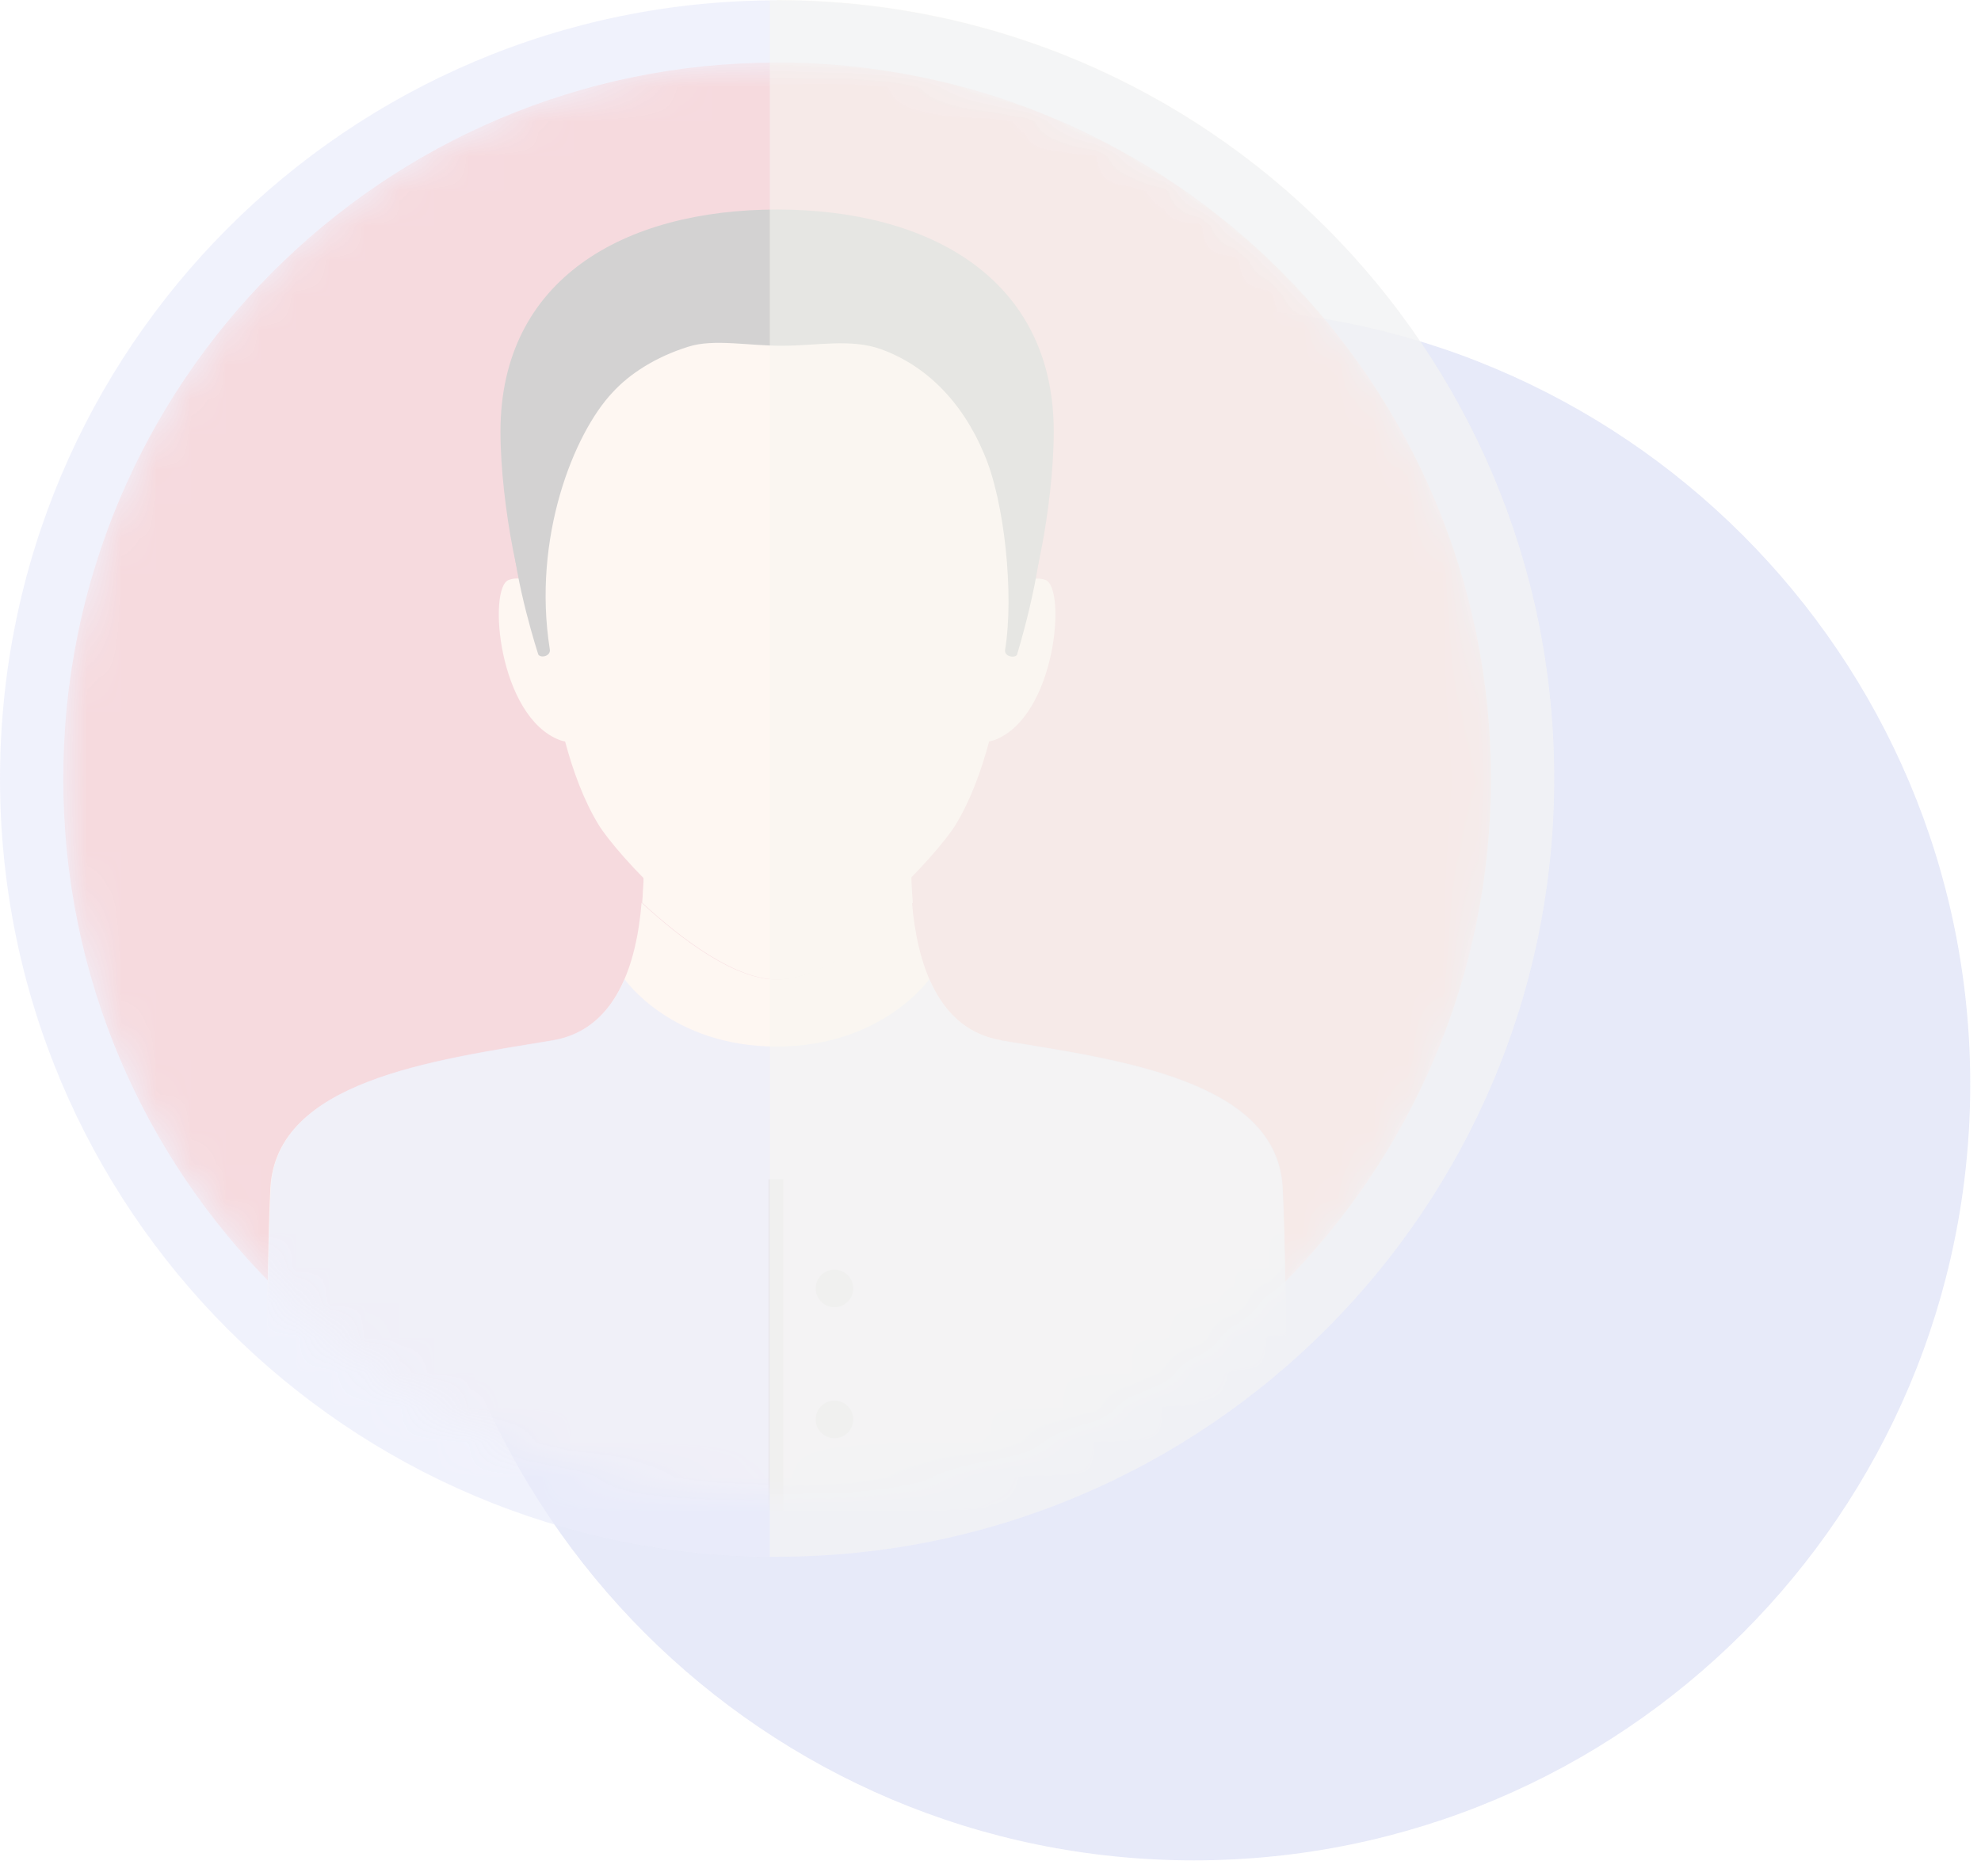 <svg width="57" height="54" viewBox="0 0 57 54" fill="none" xmlns="http://www.w3.org/2000/svg">
<g opacity="0.2">
<g style="mix-blend-mode:multiply" opacity="0.85">
<path d="M34.35 53.54C46.688 53.54 56.69 43.538 56.69 31.2C56.69 18.862 46.688 8.86 34.35 8.86C22.012 8.86 12.01 18.862 12.01 31.2C12.01 43.538 22.012 53.54 34.35 53.54Z" fill="#7180D8"/>
</g>
<path d="M22.36 44.81C34.709 44.81 44.72 34.781 44.72 22.41C44.72 10.039 34.709 0.01 22.36 0.01C10.011 0.01 0 10.039 0 22.41C0 34.781 10.011 44.81 22.36 44.81Z" fill="#99A5EC" fill-opacity="0.7"/>
<mask id="mask0_750_5987" style="mask-type:luminance" maskUnits="userSpaceOnUse" x="1" y="1" width="42" height="43">
<path d="M22.36 43.02C33.704 43.02 42.9 33.792 42.9 22.41C42.9 11.027 33.704 1.8 22.36 1.8C11.016 1.8 1.82 11.027 1.82 22.41C1.82 33.792 11.016 43.02 22.36 43.02Z" fill="white"/>
</mask>
<g mask="url(#mask0_750_5987)">
<path d="M22.36 43.02C33.704 43.02 42.9 33.792 42.9 22.41C42.9 11.027 33.704 1.8 22.36 1.8C11.016 1.8 1.82 11.027 1.82 22.41C1.82 33.792 11.016 43.02 22.36 43.02Z" fill="#D3485C"/>
<path d="M28.82 29.94C26.97 29.64 26.39 27.71 26.24 25.98C25.07 27.07 23.55 28.19 22.35 28.19C21.15 28.19 19.64 27.07 18.46 25.98C18.32 27.71 17.74 29.65 15.88 29.95C12.42 30.52 7.95 31.12 7.78 34.19C7.62 37.26 7.7 45.37 7.7 45.37H36.98C36.98 45.37 37.06 37.26 36.9 34.19C36.74 31.12 32.27 30.51 28.8 29.95L28.82 29.94Z" fill="#F9D5BE"/>
<path d="M18.52 25.14C18.52 25.41 18.5 25.69 18.48 25.98C19.66 27.07 21.18 28.19 22.37 28.19C23.56 28.19 25.08 27.08 26.26 25.98C26.24 25.69 26.22 25.4 26.22 25.14H18.53H18.52Z" fill="#F9D5BE"/>
<g style="mix-blend-mode:multiply" opacity="0.55">
<path d="M18.52 25.14C18.52 25.41 18.5 25.69 18.48 25.98C19.66 27.07 21.18 28.19 22.37 28.19C23.56 28.19 25.08 27.08 26.26 25.98C26.24 25.69 26.22 25.4 26.22 25.14H18.53H18.52Z" fill="#F9D5BE"/>
</g>
<path d="M22.36 6.03C17.96 6.03 14.4 8.03 14.4 12.42C14.4 14.55 15.03 17.61 15.4 17.72C16.58 18.05 19.02 12.61 22.36 12.61C25.7 12.61 28.14 18.05 29.32 17.72C29.69 17.62 30.32 14.56 30.32 12.42C30.32 8.03 26.76 6.03 22.36 6.03Z" fill="#23201F"/>
<path d="M30.08 16.69C29.7 16.56 29.35 16.78 29.07 17.07C29.08 16.69 29.07 16.4 29.07 16.24C29.07 11.69 25.51 9.1 22.36 9.1C19.21 9.1 15.65 11.69 15.65 16.24C15.64 16.39 15.64 16.69 15.65 17.07C15.38 16.78 15.03 16.55 14.64 16.69C14.03 16.9 14.33 20.63 16.11 21.3C16.16 21.32 16.21 21.33 16.26 21.34C16.49 22.2 16.8 23.04 17.22 23.73C17.7 24.53 20.5 27.65 22.36 27.65C24.22 27.65 27.02 24.53 27.5 23.73C27.92 23.04 28.23 22.2 28.46 21.34C28.51 21.33 28.55 21.32 28.61 21.3C30.39 20.63 30.69 16.91 30.08 16.69Z" fill="#F9D5BE"/>
<path d="M22.57 7.38C16.67 7.38 14.51 11.68 14.72 15.19C14.81 16.77 15.49 18.84 15.49 18.84C15.57 18.95 15.85 18.88 15.82 18.69C15.31 15.48 16.51 12.48 17.62 11.3C18.11 10.76 18.87 10.27 19.8 9.98C20.53 9.74 21.57 9.96 22.53 9.95C23.49 9.95 24.49 9.74 25.35 10.05C26.62 10.51 27.67 11.53 28.31 13.05C28.91 14.42 29.18 17.13 28.92 18.7C28.89 18.89 29.18 18.95 29.26 18.85C29.26 18.85 30 16.48 30 14.9C30 13.34 29.28 7.39 22.58 7.39L22.57 7.38Z" fill="#23201F"/>
<path d="M28.82 29.94C27.77 29.77 27.13 29.07 26.74 28.18C26.74 28.18 25.39 30.12 22.35 30.12C19.31 30.12 17.97 28.18 17.97 28.18C17.59 29.07 16.94 29.77 15.89 29.94C12.43 30.51 7.96 31.11 7.79 34.18C7.63 37.25 7.71 45.36 7.71 45.36H36.99C36.99 45.36 37.07 37.25 36.91 34.18C36.75 31.11 32.28 30.5 28.81 29.94H28.82Z" fill="#99A5EC" fill-opacity="0.7"/>
<g style="mix-blend-mode:multiply" opacity="0.35">
<path d="M24.01 36.54C23.71 36.54 23.47 36.78 23.47 37.08C23.47 37.38 23.71 37.62 24.01 37.62C24.31 37.62 24.55 37.38 24.55 37.08C24.55 36.78 24.31 36.54 24.01 36.54Z" fill="#54433C"/>
</g>
<g style="mix-blend-mode:multiply" opacity="0.35">
<path d="M24.01 40.31C23.71 40.31 23.47 40.55 23.47 40.85C23.47 41.15 23.71 41.39 24.01 41.39C24.31 41.39 24.55 41.15 24.55 40.85C24.55 40.55 24.31 40.31 24.01 40.31Z" fill="#54433C"/>
</g>
<g style="mix-blend-mode:multiply" opacity="0.35">
<path d="M22.54 33.94H22.11V45.37H22.54V33.94Z" fill="#54433C"/>
</g>
</g>
<g style="mix-blend-mode:multiply" opacity="0.55">
<path d="M22.36 0.01C22.29 0.01 22.22 0.01 22.15 0.01V44.8C22.22 44.8 22.29 44.8 22.36 44.8C34.71 44.8 44.72 34.77 44.72 22.4C44.72 10.03 34.71 0 22.36 0V0.01Z" fill="#D4D3B4"/>
</g>
</g>
</svg>
